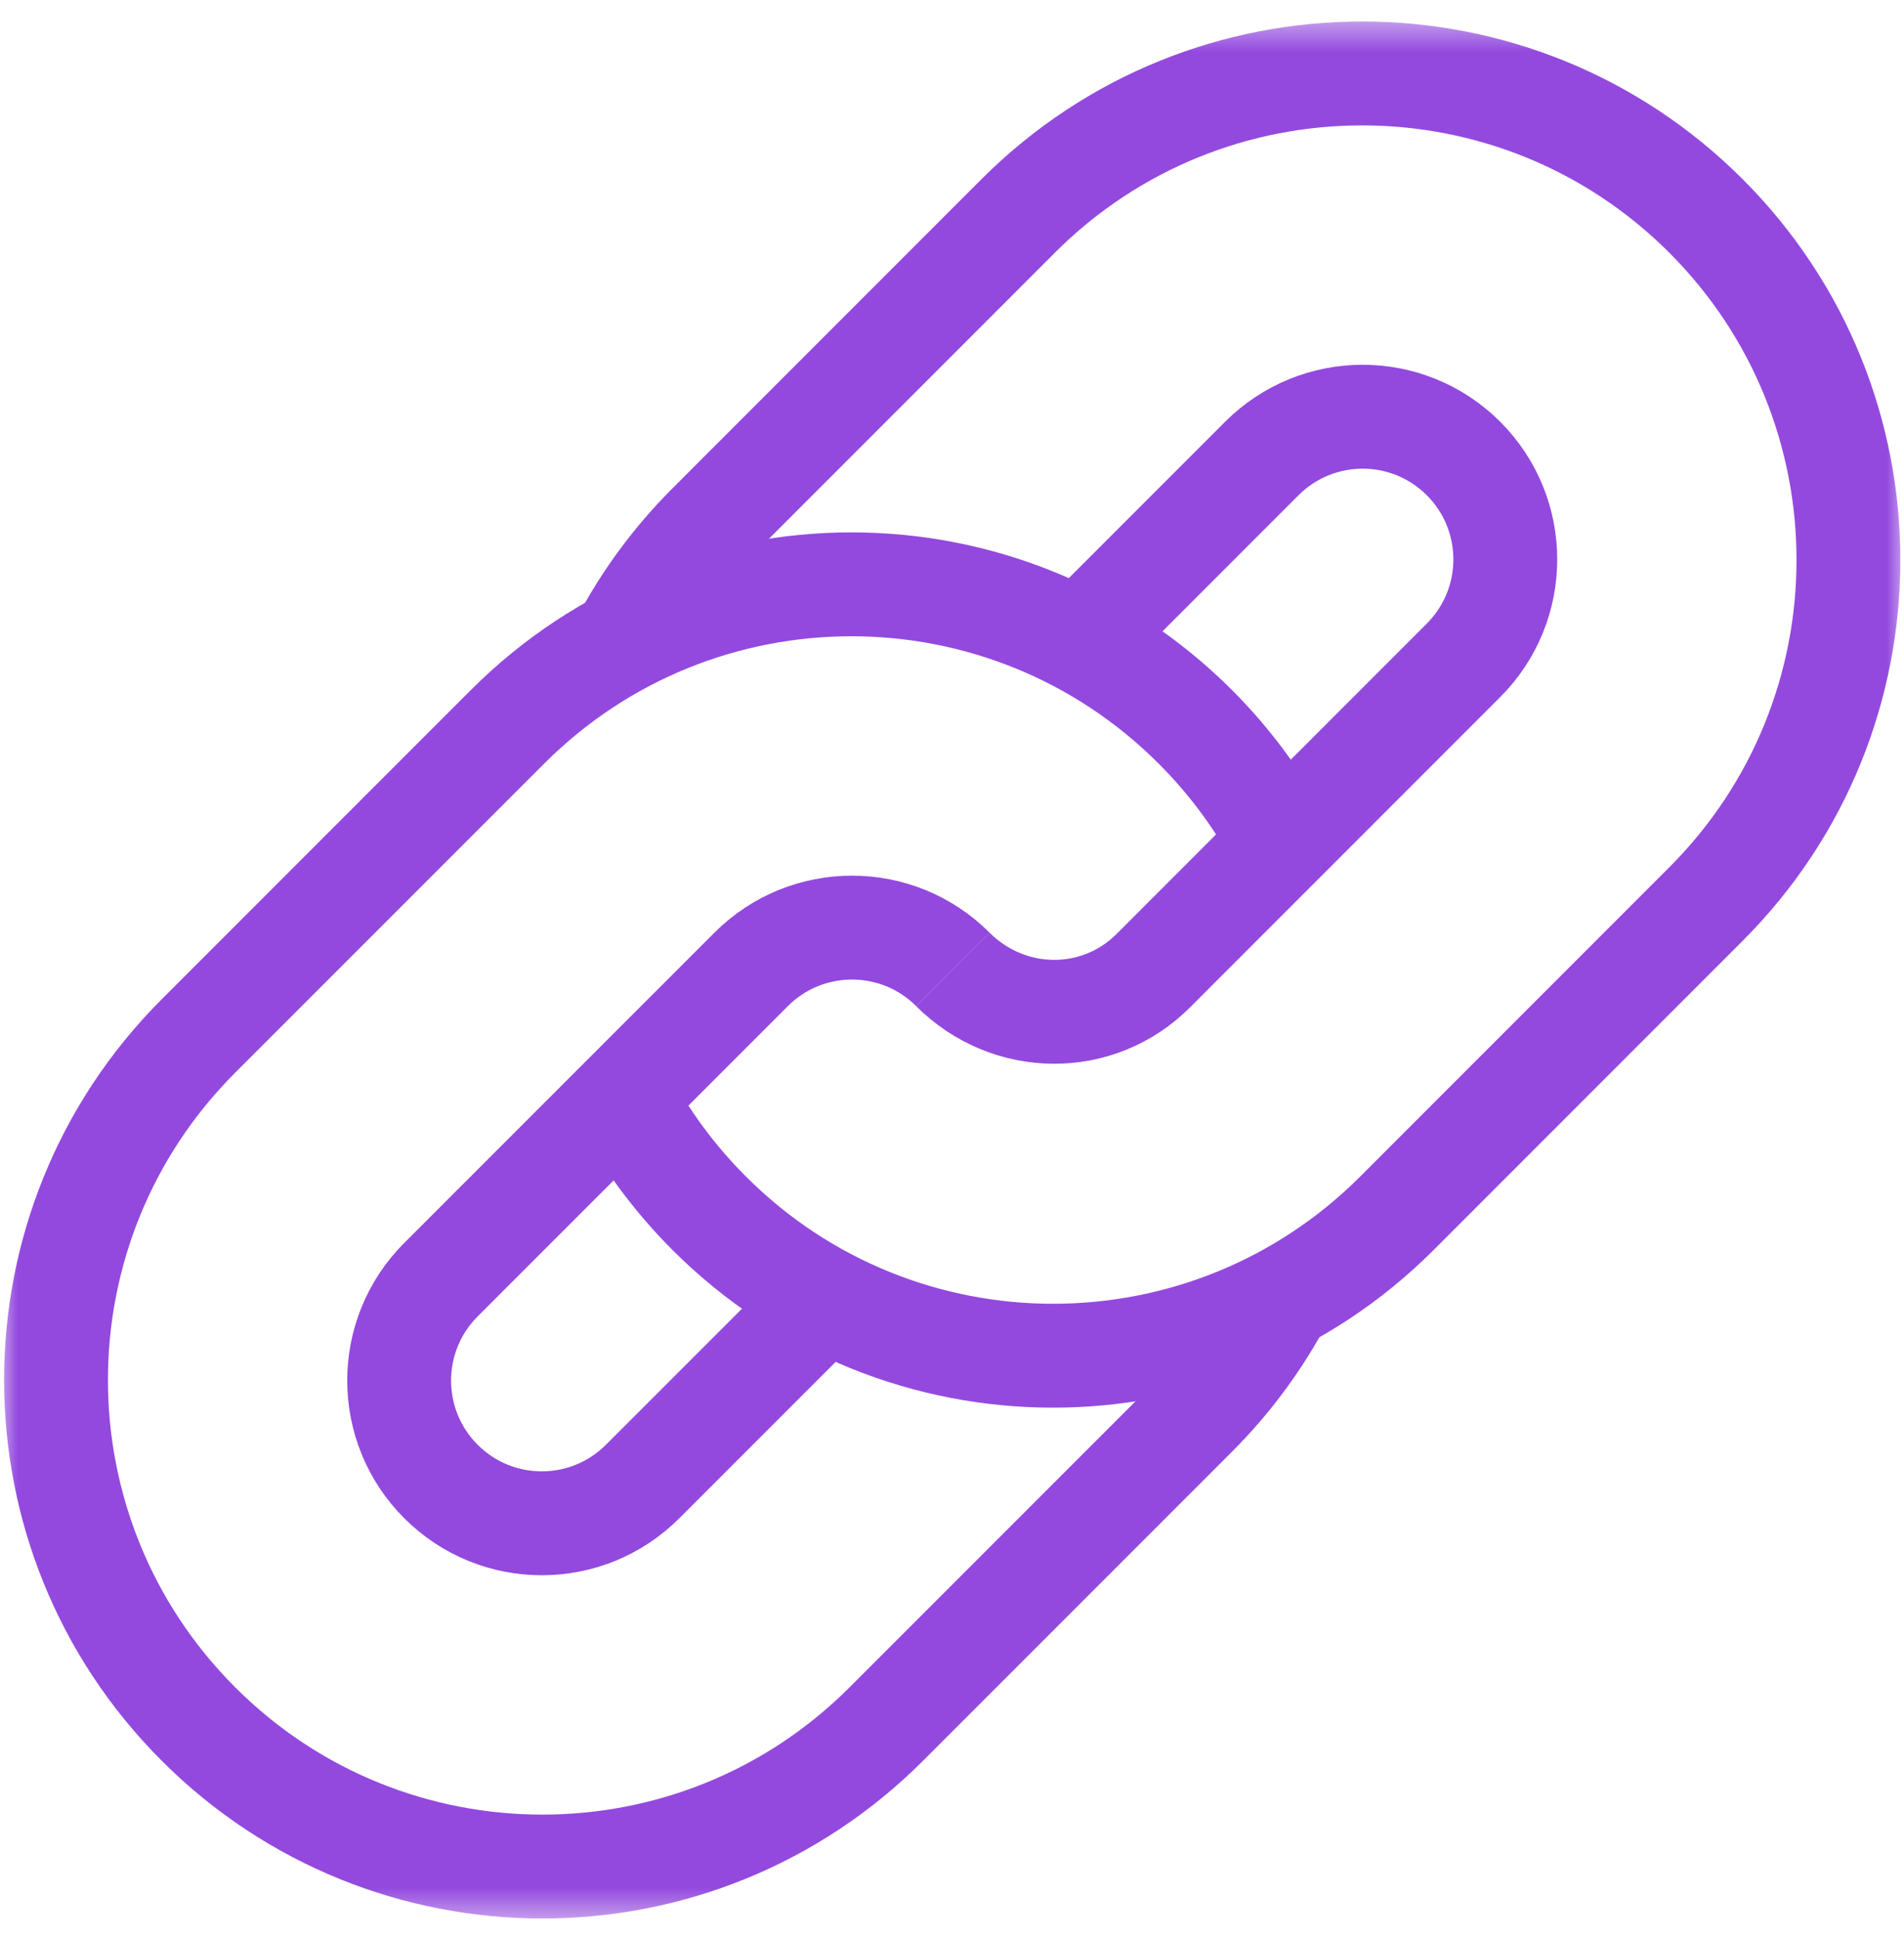 <?xml version="1.0" encoding="UTF-8"?>
<svg xmlns="http://www.w3.org/2000/svg" width="55" height="56" viewBox="0 0 55 56" fill="none">
  <g clip-path="url(#clip0_6007_18044)">
    <mask id="mask0_6007_18044" style="mask-type:luminance" maskUnits="userSpaceOnUse" x="0" y="0" width="55" height="56">
      <path d="M53.5 54V2H1.5V54H53.5Z" fill="white" stroke="white" stroke-width="3"></path>
    </mask>
    <g mask="url(#mask0_6007_18044)">
      <path d="M37.008 24.336C36.369 23.132 35.543 22.002 34.529 20.988C29.042 15.501 20.146 15.501 14.66 20.988L5.733 29.914C0.246 35.401 0.246 44.297 5.733 49.783C11.22 55.27 20.116 55.27 25.602 49.783L34.529 40.857C35.558 39.828 36.393 38.679 37.036 37.456" stroke="#9349DE" stroke-width="3" stroke-miterlimit="10"></path>
      <path d="M23.833 37.511L18.564 42.779C16.955 44.389 14.346 44.389 12.737 42.779C11.128 41.17 11.128 38.561 12.737 36.952L21.698 27.992C23.307 26.383 25.916 26.383 27.525 27.992" stroke="#9349DE" stroke-width="3" stroke-miterlimit="10"></path>
      <path d="M18.005 31.684C18.644 32.888 19.471 34.018 20.485 35.032C25.971 40.519 34.867 40.519 40.354 35.032L49.28 26.105C54.767 20.619 54.767 11.723 49.28 6.236C43.794 0.749 34.898 0.749 29.411 6.236L20.485 15.163C19.477 16.171 18.654 17.294 18.016 18.49" stroke="#9349DE" stroke-width="3" stroke-miterlimit="10"></path>
      <path d="M31.18 18.509L36.449 13.24C38.058 11.631 40.667 11.631 42.276 13.24C43.885 14.849 43.885 17.458 42.276 19.067L33.316 28.028C31.706 29.637 29.134 29.601 27.524 27.992" stroke="#9349DE" stroke-width="3" stroke-miterlimit="10"></path>
    </g>
  </g>
  <defs>
    <clipPath id="clip0_6007_18044">
      <rect width="55" height="55" fill="white" transform="translate(0 0.5)"></rect>
    </clipPath>
  </defs>
</svg>
